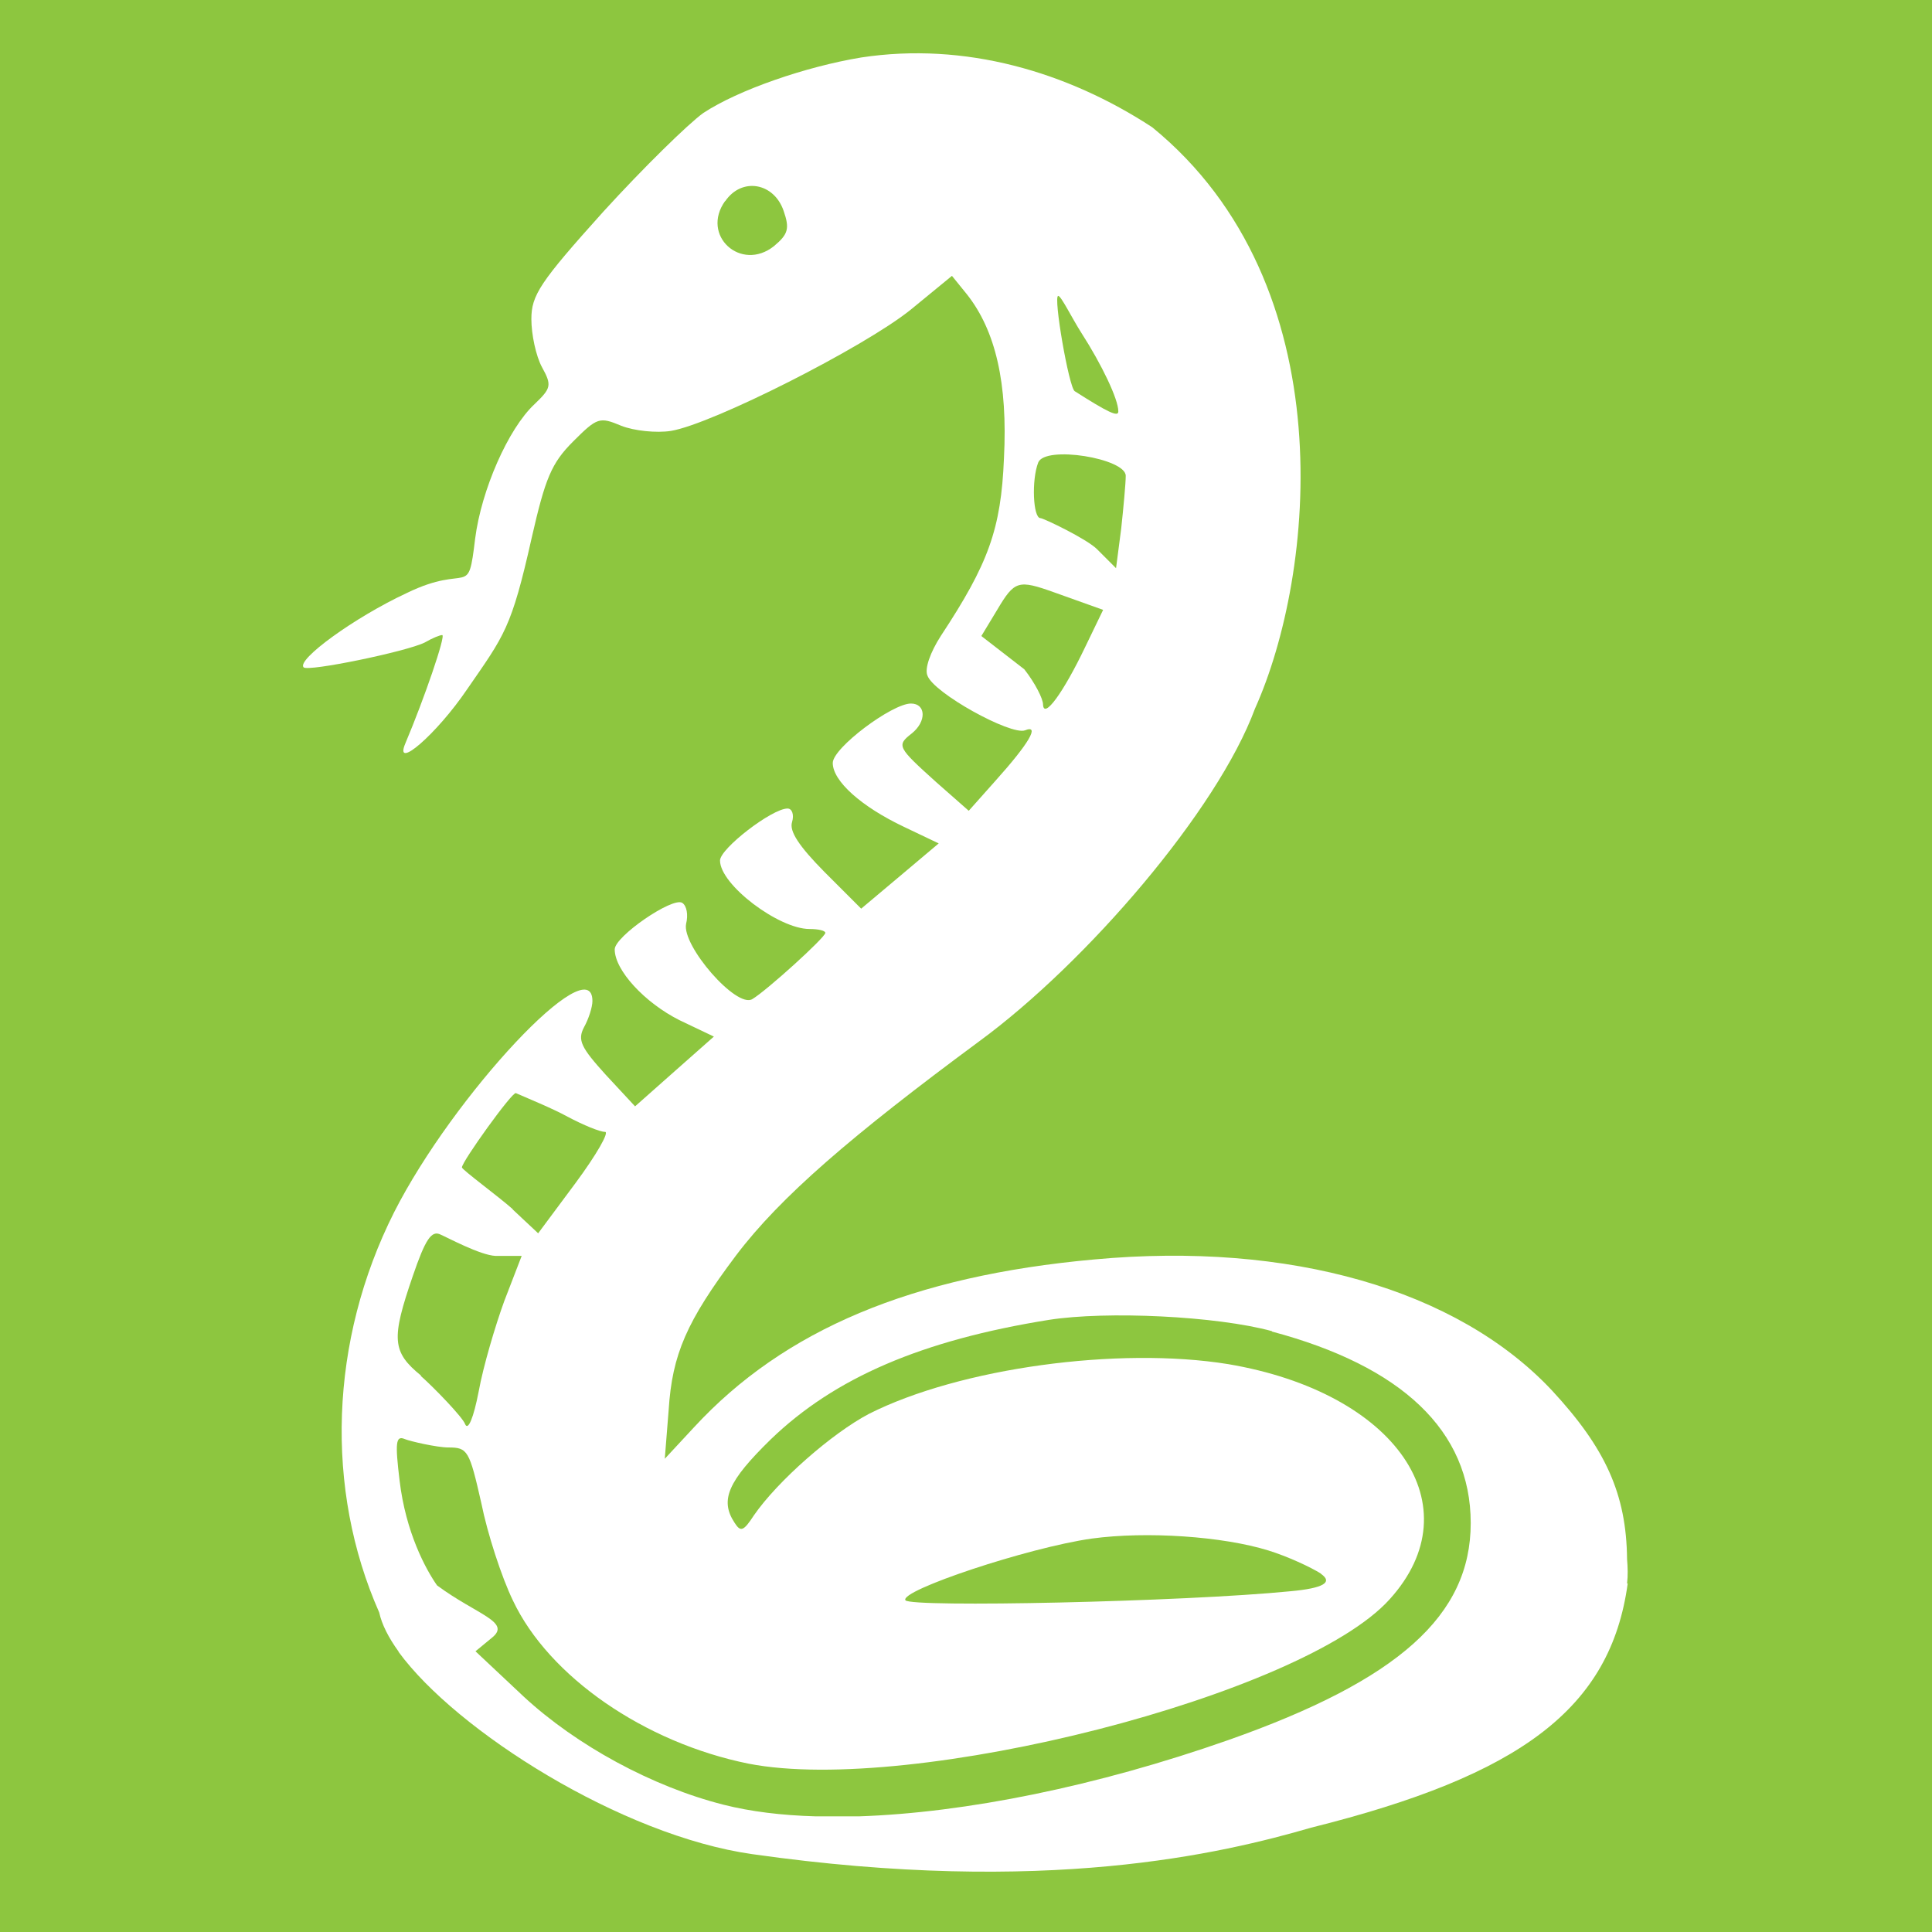 <svg xmlns="http://www.w3.org/2000/svg" id="Layer_2" width="59.81" height="59.81" viewBox="0 0 59.81 59.81"><g id="Layer_1-2"><path d="M32.21,16.04c.09,0,1.45.65,1.76.97l.58.58.16-1.23c.07-.65.14-1.4.14-1.63,0-.54-2.5-.95-2.71-.41-.21.54-.16,1.72.07,1.72Z" fill="#8dc63f"></path><path d="M33.59,20.04l.56-1.16-1.51-.54c-1.12-.4-1.23-.37-1.77.54l-.49.81,1.33,1.03c.33.42.58.91.58,1.09.02.47.63-.37,1.3-1.77Z" fill="#8dc63f"></path><path d="M34.62,12.73c0-.37-.51-1.44-1.14-2.42-.3-.47-.63-1.15-.72-1.15-.16,0,.33,2.83.51,2.95,1.02.65,1.35.81,1.35.63Z" fill="#8dc63f"></path><path d="M22.45,6.22c-.77,1.07.49,2.21,1.51,1.4.44-.37.49-.54.3-1.09-.3-.88-1.3-1.05-1.81-.3Z" fill="#8dc63f"></path><path d="M15.87,37.44l.79.74,1.16-1.56c.65-.88,1.05-1.58.91-1.58-.16,0-.67-.21-1.16-.47-.47-.26-1.31-.6-1.6-.73-.11-.05-1.67,2.12-1.67,2.3,0,.07,1.13.9,1.57,1.29Z" fill="#8dc63f"></path><path d="M0,0v59.81h59.81V0H0ZM50.39,49.02c-.53,3.87-3.31,5.94-9.8,7.56-2.76.8-8.22,2.11-17.3.82-4.04-.57-9.16-3.81-10.95-6.26,0,0,0,0,0,0,0,0,0,0,0-.01-.31-.43-.52-.84-.6-1.21-1.69-3.82-1.54-8.42.46-12.39,1.84-3.63,6.14-8.21,6.14-6.54,0,.19-.12.56-.26.81-.21.4-.09.63.67,1.47l.91.98,1.23-1.09,1.21-1.07-1.07-.51c-1.07-.54-2-1.54-2-2.19,0-.4,1.79-1.63,2.09-1.44.14.09.19.37.12.65-.14.67,1.56,2.63,2.05,2.33.44-.26,2.26-1.91,2.26-2.05,0-.07-.21-.12-.49-.12-.95,0-2.77-1.37-2.77-2.12,0-.37,1.61-1.61,2.09-1.61.14,0,.21.19.14.42-.09.28.21.74,1,1.54l1.14,1.14,1.19-1,1.21-1.02-1.07-.51c-1.33-.63-2.21-1.42-2.21-1.98,0-.47,1.84-1.84,2.42-1.84.47,0,.49.56.02.93-.47.37-.44.42.77,1.51l1,.88.81-.91c1.07-1.19,1.4-1.77.93-1.58-.44.16-2.84-1.16-3.02-1.7-.09-.21.09-.72.42-1.23,1.47-2.23,1.86-3.3,1.95-5.49.12-2.33-.26-3.95-1.14-5.07l-.47-.58-1.28,1.05c-1.44,1.16-6.14,3.54-7.42,3.75-.44.07-1.14,0-1.54-.16-.67-.28-.74-.26-1.49.49-.67.67-.86,1.14-1.28,2.98-.63,2.81-.84,3.01-2,4.69-.95,1.4-2.28,2.54-1.91,1.67.58-1.37,1.26-3.35,1.14-3.35-.07,0-.3.09-.54.23-.56.28-3.61.91-3.75.77-.23-.23,1.56-1.54,3.19-2.3,1.95-.95,1.89.22,2.12-1.69.19-1.49,1.02-3.4,1.84-4.16.51-.49.54-.58.23-1.14-.19-.35-.33-1.02-.33-1.49,0-.74.26-1.14,2.23-3.33,1.23-1.35,2.63-2.72,3.09-3.05,1.09-.72,3.19-1.44,4.89-1.72,3.21-.49,6.38.44,9.01,2.16,5.98,4.88,5.04,13.87,3.18,18-1.16,3.14-5.21,7.86-8.54,10.3-3.95,2.92-6.15,4.81-7.52,6.62-1.54,2.05-1.98,3.07-2.09,4.79l-.12,1.51.91-.98c2.79-3.02,6.75-4.68,12.38-5.19,6.05-.56,11.24.93,14.17,4.05,1.66,1.79,2.31,3.21,2.33,5.23.02.25.03.5,0,.75Z" fill="#8dc63f"></path><path d="M13.02,42.59c.4.35,1.31,1.29,1.38,1.5.09.21.26-.19.42-1.02.14-.77.51-2.02.79-2.79l.54-1.4h-.81c-.47-.02-1.49-.57-1.7-.66-.28-.14-.47.14-.86,1.28-.67,1.95-.65,2.35.26,3.09Z" fill="#8dc63f"></path><path d="M40.9,48.72c-.33-.21-1.05-.54-1.63-.72-1.42-.44-3.77-.6-5.47-.37-1.98.28-5.96,1.61-5.77,1.91.14.23,8.61.05,11.93-.28q1.51-.14.93-.54Z" fill="#8dc63f"></path><path d="M39.38,41.21c-1.72-.47-5.12-.63-6.91-.35-3.93.63-6.63,1.79-8.61,3.7-1.33,1.3-1.58,1.88-1.12,2.58.19.3.28.26.6-.23.74-1.07,2.42-2.54,3.56-3.14,2.81-1.42,7.72-2.09,11.12-1.54,5.21.88,7.61,4.4,5,7.28-2.68,2.98-14.8,6.07-19.84,5.09-3.23-.65-6.19-2.7-7.3-5.05-.35-.72-.79-2.07-.98-3.02-.37-1.63-.42-1.72-1.02-1.72-.35,0-1.18-.19-1.35-.26-.28-.12-.3.12-.16,1.28.19,1.61.81,2.75,1.16,3.25,1.23.91,2.31,1.13,1.7,1.62l-.51.42,1.49,1.4c1.63,1.51,3.98,2.79,6.19,3.35.83.21,1.79.33,2.86.36h1.11c.07,0,.14,0,.21,0,3.31-.11,7.37-.93,11.44-2.36,5.28-1.86,7.51-3.86,7.51-6.72s-2.14-4.86-6.16-5.93Z" fill="#8dc63f"></path></g></svg>